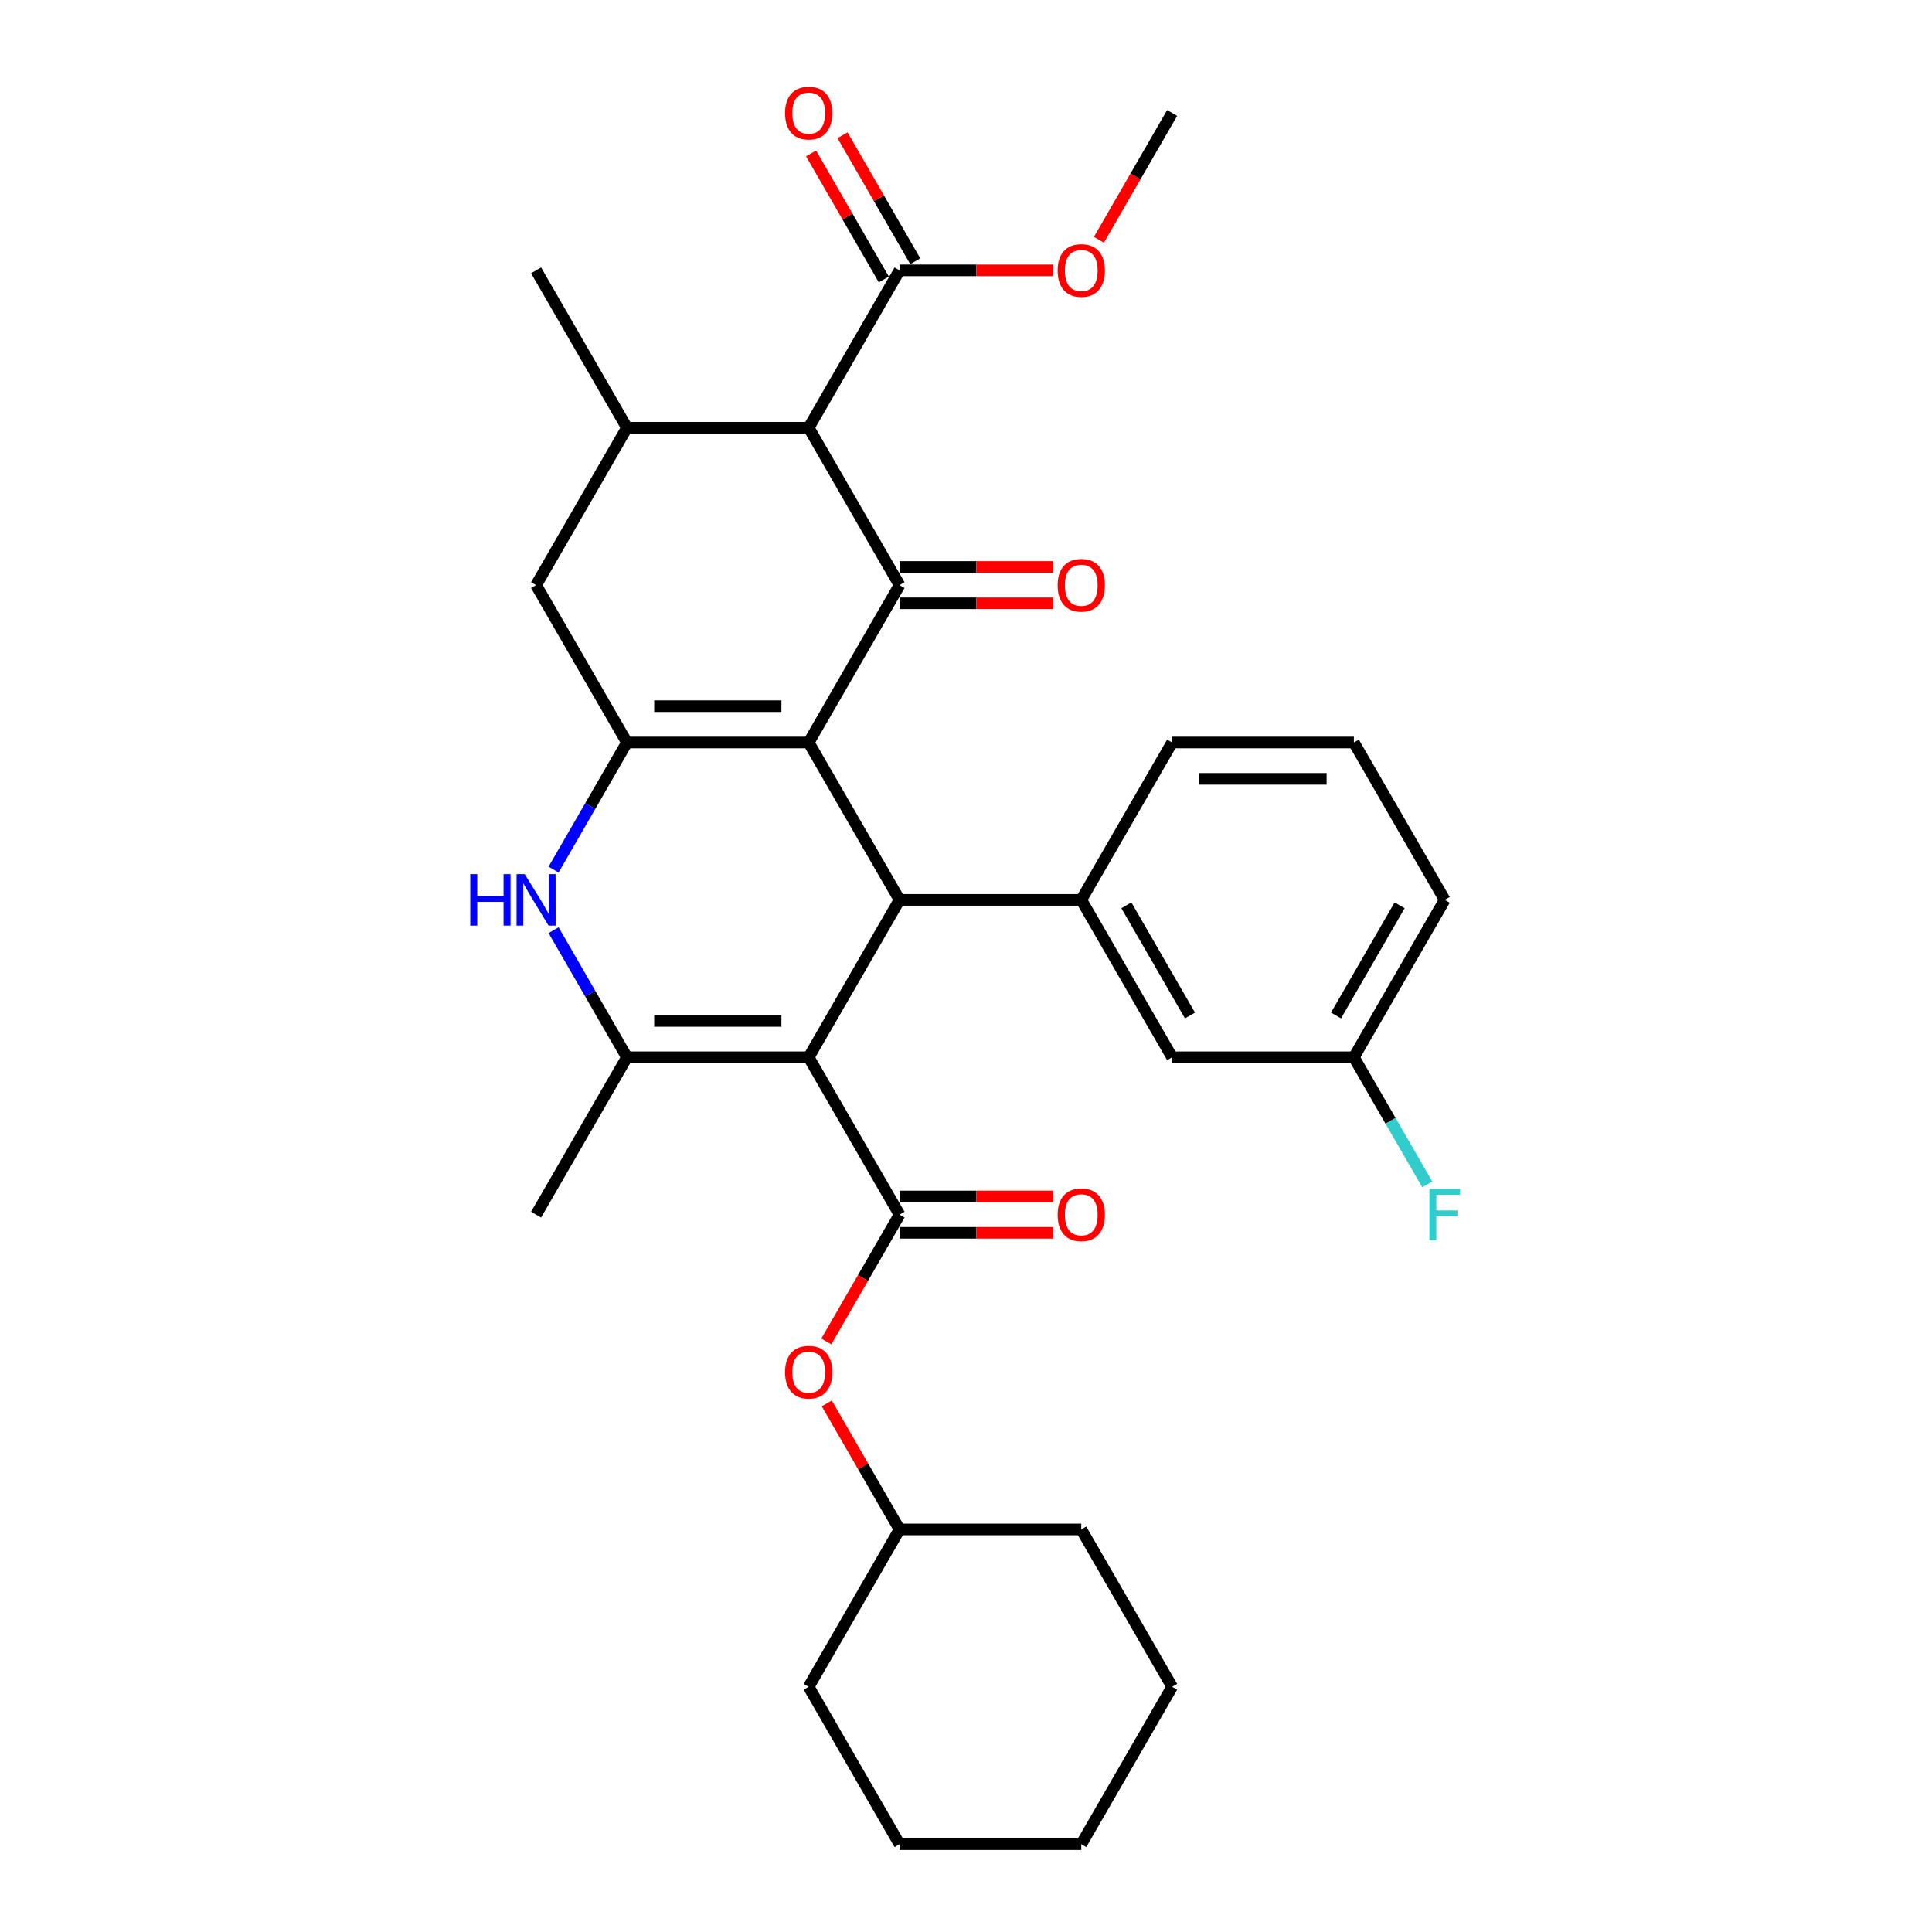 <?xml version='1.0' encoding='iso-8859-1'?>
<svg version='1.1' baseProfile='full'
              xmlns='http://www.w3.org/2000/svg'
                      xmlns:rdkit='http://www.rdkit.org/xml'
                      xmlns:xlink='http://www.w3.org/1999/xlink'
                  xml:space='preserve'
width='1000px' height='1000px' viewBox='0 0 1000 1000'>
<!-- END OF HEADER -->
<rect style='opacity:1.0;fill:#FFFFFF;stroke:none' width='1000' height='1000' x='0' y='0'> </rect>
<path class='bond-1' d='M 418.57,384.316 L 465.602,465.777' style='fill:none;fill-rule:evenodd;stroke:#000000;stroke-width:6px;stroke-linecap:butt;stroke-linejoin:miter;stroke-opacity:1' />
<path class='bond-2' d='M 418.57,384.316 L 465.602,302.854' style='fill:none;fill-rule:evenodd;stroke:#000000;stroke-width:6px;stroke-linecap:butt;stroke-linejoin:miter;stroke-opacity:1' />
<path class='bond-3' d='M 418.57,384.316 L 324.507,384.316' style='fill:none;fill-rule:evenodd;stroke:#000000;stroke-width:6px;stroke-linecap:butt;stroke-linejoin:miter;stroke-opacity:1' />
<path class='bond-3' d='M 404.461,365.503 L 338.616,365.503' style='fill:none;fill-rule:evenodd;stroke:#000000;stroke-width:6px;stroke-linecap:butt;stroke-linejoin:miter;stroke-opacity:1' />
<path class='bond-0' d='M 418.57,547.238 L 465.602,465.777' style='fill:none;fill-rule:evenodd;stroke:#000000;stroke-width:6px;stroke-linecap:butt;stroke-linejoin:miter;stroke-opacity:1' />
<path class='bond-5' d='M 418.57,547.238 L 465.602,628.7' style='fill:none;fill-rule:evenodd;stroke:#000000;stroke-width:6px;stroke-linecap:butt;stroke-linejoin:miter;stroke-opacity:1' />
<path class='bond-33' d='M 418.57,547.238 L 324.507,547.238' style='fill:none;fill-rule:evenodd;stroke:#000000;stroke-width:6px;stroke-linecap:butt;stroke-linejoin:miter;stroke-opacity:1' />
<path class='bond-33' d='M 404.461,528.426 L 338.616,528.426' style='fill:none;fill-rule:evenodd;stroke:#000000;stroke-width:6px;stroke-linecap:butt;stroke-linejoin:miter;stroke-opacity:1' />
<path class='bond-8' d='M 465.602,465.777 L 559.666,465.777' style='fill:none;fill-rule:evenodd;stroke:#000000;stroke-width:6px;stroke-linecap:butt;stroke-linejoin:miter;stroke-opacity:1' />
<path class='bond-6' d='M 465.602,302.854 L 418.57,221.393' style='fill:none;fill-rule:evenodd;stroke:#000000;stroke-width:6px;stroke-linecap:butt;stroke-linejoin:miter;stroke-opacity:1' />
<path class='bond-13' d='M 465.602,312.261 L 505.344,312.261' style='fill:none;fill-rule:evenodd;stroke:#000000;stroke-width:6px;stroke-linecap:butt;stroke-linejoin:miter;stroke-opacity:1' />
<path class='bond-13' d='M 505.344,312.261 L 545.086,312.261' style='fill:none;fill-rule:evenodd;stroke:#FF0000;stroke-width:6px;stroke-linecap:butt;stroke-linejoin:miter;stroke-opacity:1' />
<path class='bond-13' d='M 465.602,293.448 L 505.344,293.448' style='fill:none;fill-rule:evenodd;stroke:#000000;stroke-width:6px;stroke-linecap:butt;stroke-linejoin:miter;stroke-opacity:1' />
<path class='bond-13' d='M 505.344,293.448 L 545.086,293.448' style='fill:none;fill-rule:evenodd;stroke:#FF0000;stroke-width:6px;stroke-linecap:butt;stroke-linejoin:miter;stroke-opacity:1' />
<path class='bond-7' d='M 324.507,384.316 L 305.515,417.211' style='fill:none;fill-rule:evenodd;stroke:#000000;stroke-width:6px;stroke-linecap:butt;stroke-linejoin:miter;stroke-opacity:1' />
<path class='bond-7' d='M 305.515,417.211 L 286.523,450.106' style='fill:none;fill-rule:evenodd;stroke:#0000FF;stroke-width:6px;stroke-linecap:butt;stroke-linejoin:miter;stroke-opacity:1' />
<path class='bond-11' d='M 324.507,384.316 L 277.475,302.854' style='fill:none;fill-rule:evenodd;stroke:#000000;stroke-width:6px;stroke-linecap:butt;stroke-linejoin:miter;stroke-opacity:1' />
<path class='bond-4' d='M 324.507,547.238 L 305.515,514.343' style='fill:none;fill-rule:evenodd;stroke:#000000;stroke-width:6px;stroke-linecap:butt;stroke-linejoin:miter;stroke-opacity:1' />
<path class='bond-4' d='M 305.515,514.343 L 286.523,481.448' style='fill:none;fill-rule:evenodd;stroke:#0000FF;stroke-width:6px;stroke-linecap:butt;stroke-linejoin:miter;stroke-opacity:1' />
<path class='bond-19' d='M 324.507,547.238 L 277.475,628.7' style='fill:none;fill-rule:evenodd;stroke:#000000;stroke-width:6px;stroke-linecap:butt;stroke-linejoin:miter;stroke-opacity:1' />
<path class='bond-12' d='M 465.602,628.7 L 446.653,661.52' style='fill:none;fill-rule:evenodd;stroke:#000000;stroke-width:6px;stroke-linecap:butt;stroke-linejoin:miter;stroke-opacity:1' />
<path class='bond-12' d='M 446.653,661.52 L 427.705,694.34' style='fill:none;fill-rule:evenodd;stroke:#FF0000;stroke-width:6px;stroke-linecap:butt;stroke-linejoin:miter;stroke-opacity:1' />
<path class='bond-14' d='M 465.602,638.106 L 505.344,638.106' style='fill:none;fill-rule:evenodd;stroke:#000000;stroke-width:6px;stroke-linecap:butt;stroke-linejoin:miter;stroke-opacity:1' />
<path class='bond-14' d='M 505.344,638.106 L 545.086,638.106' style='fill:none;fill-rule:evenodd;stroke:#FF0000;stroke-width:6px;stroke-linecap:butt;stroke-linejoin:miter;stroke-opacity:1' />
<path class='bond-14' d='M 465.602,619.294 L 505.344,619.294' style='fill:none;fill-rule:evenodd;stroke:#000000;stroke-width:6px;stroke-linecap:butt;stroke-linejoin:miter;stroke-opacity:1' />
<path class='bond-14' d='M 505.344,619.294 L 545.086,619.294' style='fill:none;fill-rule:evenodd;stroke:#FF0000;stroke-width:6px;stroke-linecap:butt;stroke-linejoin:miter;stroke-opacity:1' />
<path class='bond-10' d='M 418.57,221.393 L 465.602,139.931' style='fill:none;fill-rule:evenodd;stroke:#000000;stroke-width:6px;stroke-linecap:butt;stroke-linejoin:miter;stroke-opacity:1' />
<path class='bond-32' d='M 418.57,221.393 L 324.507,221.393' style='fill:none;fill-rule:evenodd;stroke:#000000;stroke-width:6px;stroke-linecap:butt;stroke-linejoin:miter;stroke-opacity:1' />
<path class='bond-15' d='M 559.666,465.777 L 606.697,547.238' style='fill:none;fill-rule:evenodd;stroke:#000000;stroke-width:6px;stroke-linecap:butt;stroke-linejoin:miter;stroke-opacity:1' />
<path class='bond-15' d='M 583.013,468.59 L 615.935,525.613' style='fill:none;fill-rule:evenodd;stroke:#000000;stroke-width:6px;stroke-linecap:butt;stroke-linejoin:miter;stroke-opacity:1' />
<path class='bond-21' d='M 559.666,465.777 L 606.697,384.316' style='fill:none;fill-rule:evenodd;stroke:#000000;stroke-width:6px;stroke-linecap:butt;stroke-linejoin:miter;stroke-opacity:1' />
<path class='bond-9' d='M 324.507,221.393 L 277.475,302.854' style='fill:none;fill-rule:evenodd;stroke:#000000;stroke-width:6px;stroke-linecap:butt;stroke-linejoin:miter;stroke-opacity:1' />
<path class='bond-23' d='M 324.507,221.393 L 277.475,139.931' style='fill:none;fill-rule:evenodd;stroke:#000000;stroke-width:6px;stroke-linecap:butt;stroke-linejoin:miter;stroke-opacity:1' />
<path class='bond-16' d='M 473.748,135.228 L 454.919,102.615' style='fill:none;fill-rule:evenodd;stroke:#000000;stroke-width:6px;stroke-linecap:butt;stroke-linejoin:miter;stroke-opacity:1' />
<path class='bond-16' d='M 454.919,102.615 L 436.09,70.002' style='fill:none;fill-rule:evenodd;stroke:#FF0000;stroke-width:6px;stroke-linecap:butt;stroke-linejoin:miter;stroke-opacity:1' />
<path class='bond-16' d='M 457.456,144.635 L 438.627,112.022' style='fill:none;fill-rule:evenodd;stroke:#000000;stroke-width:6px;stroke-linecap:butt;stroke-linejoin:miter;stroke-opacity:1' />
<path class='bond-16' d='M 438.627,112.022 L 419.798,79.409' style='fill:none;fill-rule:evenodd;stroke:#FF0000;stroke-width:6px;stroke-linecap:butt;stroke-linejoin:miter;stroke-opacity:1' />
<path class='bond-18' d='M 465.602,139.931 L 505.344,139.931' style='fill:none;fill-rule:evenodd;stroke:#000000;stroke-width:6px;stroke-linecap:butt;stroke-linejoin:miter;stroke-opacity:1' />
<path class='bond-18' d='M 505.344,139.931 L 545.086,139.931' style='fill:none;fill-rule:evenodd;stroke:#FF0000;stroke-width:6px;stroke-linecap:butt;stroke-linejoin:miter;stroke-opacity:1' />
<path class='bond-22' d='M 427.944,726.397 L 446.773,759.01' style='fill:none;fill-rule:evenodd;stroke:#FF0000;stroke-width:6px;stroke-linecap:butt;stroke-linejoin:miter;stroke-opacity:1' />
<path class='bond-22' d='M 446.773,759.01 L 465.602,791.623' style='fill:none;fill-rule:evenodd;stroke:#000000;stroke-width:6px;stroke-linecap:butt;stroke-linejoin:miter;stroke-opacity:1' />
<path class='bond-17' d='M 606.697,547.238 L 700.761,547.238' style='fill:none;fill-rule:evenodd;stroke:#000000;stroke-width:6px;stroke-linecap:butt;stroke-linejoin:miter;stroke-opacity:1' />
<path class='bond-20' d='M 700.761,547.238 L 719.753,580.134' style='fill:none;fill-rule:evenodd;stroke:#000000;stroke-width:6px;stroke-linecap:butt;stroke-linejoin:miter;stroke-opacity:1' />
<path class='bond-20' d='M 719.753,580.134 L 738.745,613.029' style='fill:none;fill-rule:evenodd;stroke:#33CCCC;stroke-width:6px;stroke-linecap:butt;stroke-linejoin:miter;stroke-opacity:1' />
<path class='bond-34' d='M 700.761,547.238 L 747.793,465.777' style='fill:none;fill-rule:evenodd;stroke:#000000;stroke-width:6px;stroke-linecap:butt;stroke-linejoin:miter;stroke-opacity:1' />
<path class='bond-34' d='M 691.523,525.613 L 724.446,468.59' style='fill:none;fill-rule:evenodd;stroke:#000000;stroke-width:6px;stroke-linecap:butt;stroke-linejoin:miter;stroke-opacity:1' />
<path class='bond-26' d='M 568.8,124.11 L 587.749,91.29' style='fill:none;fill-rule:evenodd;stroke:#FF0000;stroke-width:6px;stroke-linecap:butt;stroke-linejoin:miter;stroke-opacity:1' />
<path class='bond-26' d='M 587.749,91.29 L 606.697,58.47' style='fill:none;fill-rule:evenodd;stroke:#000000;stroke-width:6px;stroke-linecap:butt;stroke-linejoin:miter;stroke-opacity:1' />
<path class='bond-24' d='M 606.697,384.316 L 700.761,384.316' style='fill:none;fill-rule:evenodd;stroke:#000000;stroke-width:6px;stroke-linecap:butt;stroke-linejoin:miter;stroke-opacity:1' />
<path class='bond-24' d='M 620.807,403.128 L 686.651,403.128' style='fill:none;fill-rule:evenodd;stroke:#000000;stroke-width:6px;stroke-linecap:butt;stroke-linejoin:miter;stroke-opacity:1' />
<path class='bond-27' d='M 465.602,791.623 L 418.57,873.084' style='fill:none;fill-rule:evenodd;stroke:#000000;stroke-width:6px;stroke-linecap:butt;stroke-linejoin:miter;stroke-opacity:1' />
<path class='bond-28' d='M 465.602,791.623 L 559.666,791.623' style='fill:none;fill-rule:evenodd;stroke:#000000;stroke-width:6px;stroke-linecap:butt;stroke-linejoin:miter;stroke-opacity:1' />
<path class='bond-25' d='M 700.761,384.316 L 747.793,465.777' style='fill:none;fill-rule:evenodd;stroke:#000000;stroke-width:6px;stroke-linecap:butt;stroke-linejoin:miter;stroke-opacity:1' />
<path class='bond-30' d='M 418.57,873.084 L 465.602,954.545' style='fill:none;fill-rule:evenodd;stroke:#000000;stroke-width:6px;stroke-linecap:butt;stroke-linejoin:miter;stroke-opacity:1' />
<path class='bond-29' d='M 559.666,791.623 L 606.697,873.084' style='fill:none;fill-rule:evenodd;stroke:#000000;stroke-width:6px;stroke-linecap:butt;stroke-linejoin:miter;stroke-opacity:1' />
<path class='bond-31' d='M 606.697,873.084 L 559.666,954.545' style='fill:none;fill-rule:evenodd;stroke:#000000;stroke-width:6px;stroke-linecap:butt;stroke-linejoin:miter;stroke-opacity:1' />
<path class='bond-35' d='M 465.602,954.545 L 559.666,954.545' style='fill:none;fill-rule:evenodd;stroke:#000000;stroke-width:6px;stroke-linecap:butt;stroke-linejoin:miter;stroke-opacity:1' />
<path  class='atom-8' d='M 243.405 452.458
L 247.017 452.458
L 247.017 463.783
L 260.638 463.783
L 260.638 452.458
L 264.25 452.458
L 264.25 479.096
L 260.638 479.096
L 260.638 466.793
L 247.017 466.793
L 247.017 479.096
L 243.405 479.096
L 243.405 452.458
' fill='#0000FF'/>
<path  class='atom-8' d='M 271.587 452.458
L 280.316 466.567
Q 281.181 467.959, 282.573 470.48
Q 283.965 473.001, 284.041 473.152
L 284.041 452.458
L 287.577 452.458
L 287.577 479.096
L 283.928 479.096
L 274.559 463.67
Q 273.468 461.864, 272.302 459.795
Q 271.173 457.725, 270.834 457.086
L 270.834 479.096
L 267.373 479.096
L 267.373 452.458
L 271.587 452.458
' fill='#0000FF'/>
<path  class='atom-13' d='M 406.342 710.237
Q 406.342 703.84, 409.503 700.266
Q 412.663 696.691, 418.57 696.691
Q 424.477 696.691, 427.638 700.266
Q 430.799 703.84, 430.799 710.237
Q 430.799 716.708, 427.6 720.395
Q 424.402 724.045, 418.57 724.045
Q 412.701 724.045, 409.503 720.395
Q 406.342 716.746, 406.342 710.237
M 418.57 721.035
Q 422.634 721.035, 424.816 718.326
Q 427.036 715.579, 427.036 710.237
Q 427.036 705.007, 424.816 702.373
Q 422.634 699.701, 418.57 699.701
Q 414.507 699.701, 412.287 702.335
Q 410.105 704.969, 410.105 710.237
Q 410.105 715.617, 412.287 718.326
Q 414.507 721.035, 418.57 721.035
' fill='#FF0000'/>
<path  class='atom-14' d='M 547.437 302.93
Q 547.437 296.533, 550.598 292.959
Q 553.758 289.384, 559.666 289.384
Q 565.573 289.384, 568.733 292.959
Q 571.894 296.533, 571.894 302.93
Q 571.894 309.401, 568.696 313.088
Q 565.498 316.738, 559.666 316.738
Q 553.796 316.738, 550.598 313.088
Q 547.437 309.439, 547.437 302.93
M 559.666 313.728
Q 563.729 313.728, 565.911 311.019
Q 568.131 308.272, 568.131 302.93
Q 568.131 297.7, 565.911 295.066
Q 563.729 292.394, 559.666 292.394
Q 555.602 292.394, 553.382 295.028
Q 551.2 297.662, 551.2 302.93
Q 551.2 308.31, 553.382 311.019
Q 555.602 313.728, 559.666 313.728
' fill='#FF0000'/>
<path  class='atom-15' d='M 547.437 628.775
Q 547.437 622.379, 550.598 618.804
Q 553.758 615.23, 559.666 615.23
Q 565.573 615.23, 568.733 618.804
Q 571.894 622.379, 571.894 628.775
Q 571.894 635.247, 568.696 638.934
Q 565.498 642.584, 559.666 642.584
Q 553.796 642.584, 550.598 638.934
Q 547.437 635.284, 547.437 628.775
M 559.666 639.574
Q 563.729 639.574, 565.911 636.865
Q 568.131 634.118, 568.131 628.775
Q 568.131 623.545, 565.911 620.911
Q 563.729 618.24, 559.666 618.24
Q 555.602 618.24, 553.382 620.874
Q 551.2 623.508, 551.2 628.775
Q 551.2 634.156, 553.382 636.865
Q 555.602 639.574, 559.666 639.574
' fill='#FF0000'/>
<path  class='atom-17' d='M 406.342 58.545
Q 406.342 52.149, 409.503 48.575
Q 412.663 45, 418.57 45
Q 424.477 45, 427.638 48.575
Q 430.799 52.149, 430.799 58.545
Q 430.799 65.017, 427.6 68.704
Q 424.402 72.354, 418.57 72.354
Q 412.701 72.354, 409.503 68.704
Q 406.342 65.055, 406.342 58.545
M 418.57 69.344
Q 422.634 69.344, 424.816 66.635
Q 427.036 63.888, 427.036 58.545
Q 427.036 53.315, 424.816 50.682
Q 422.634 48.01, 418.57 48.01
Q 414.507 48.01, 412.287 50.644
Q 410.105 53.278, 410.105 58.545
Q 410.105 63.926, 412.287 66.635
Q 414.507 69.344, 418.57 69.344
' fill='#FF0000'/>
<path  class='atom-19' d='M 547.437 140.007
Q 547.437 133.61, 550.598 130.036
Q 553.758 126.462, 559.666 126.462
Q 565.573 126.462, 568.733 130.036
Q 571.894 133.61, 571.894 140.007
Q 571.894 146.478, 568.696 150.166
Q 565.498 153.815, 559.666 153.815
Q 553.796 153.815, 550.598 150.166
Q 547.437 146.516, 547.437 140.007
M 559.666 150.805
Q 563.729 150.805, 565.911 148.096
Q 568.131 145.35, 568.131 140.007
Q 568.131 134.777, 565.911 132.143
Q 563.729 129.472, 559.666 129.472
Q 555.602 129.472, 553.382 132.105
Q 551.2 134.739, 551.2 140.007
Q 551.2 145.387, 553.382 148.096
Q 555.602 150.805, 559.666 150.805
' fill='#FF0000'/>
<path  class='atom-21' d='M 739.872 615.38
L 755.713 615.38
L 755.713 618.428
L 743.447 618.428
L 743.447 626.518
L 754.358 626.518
L 754.358 629.603
L 743.447 629.603
L 743.447 642.019
L 739.872 642.019
L 739.872 615.38
' fill='#33CCCC'/>
</svg>
